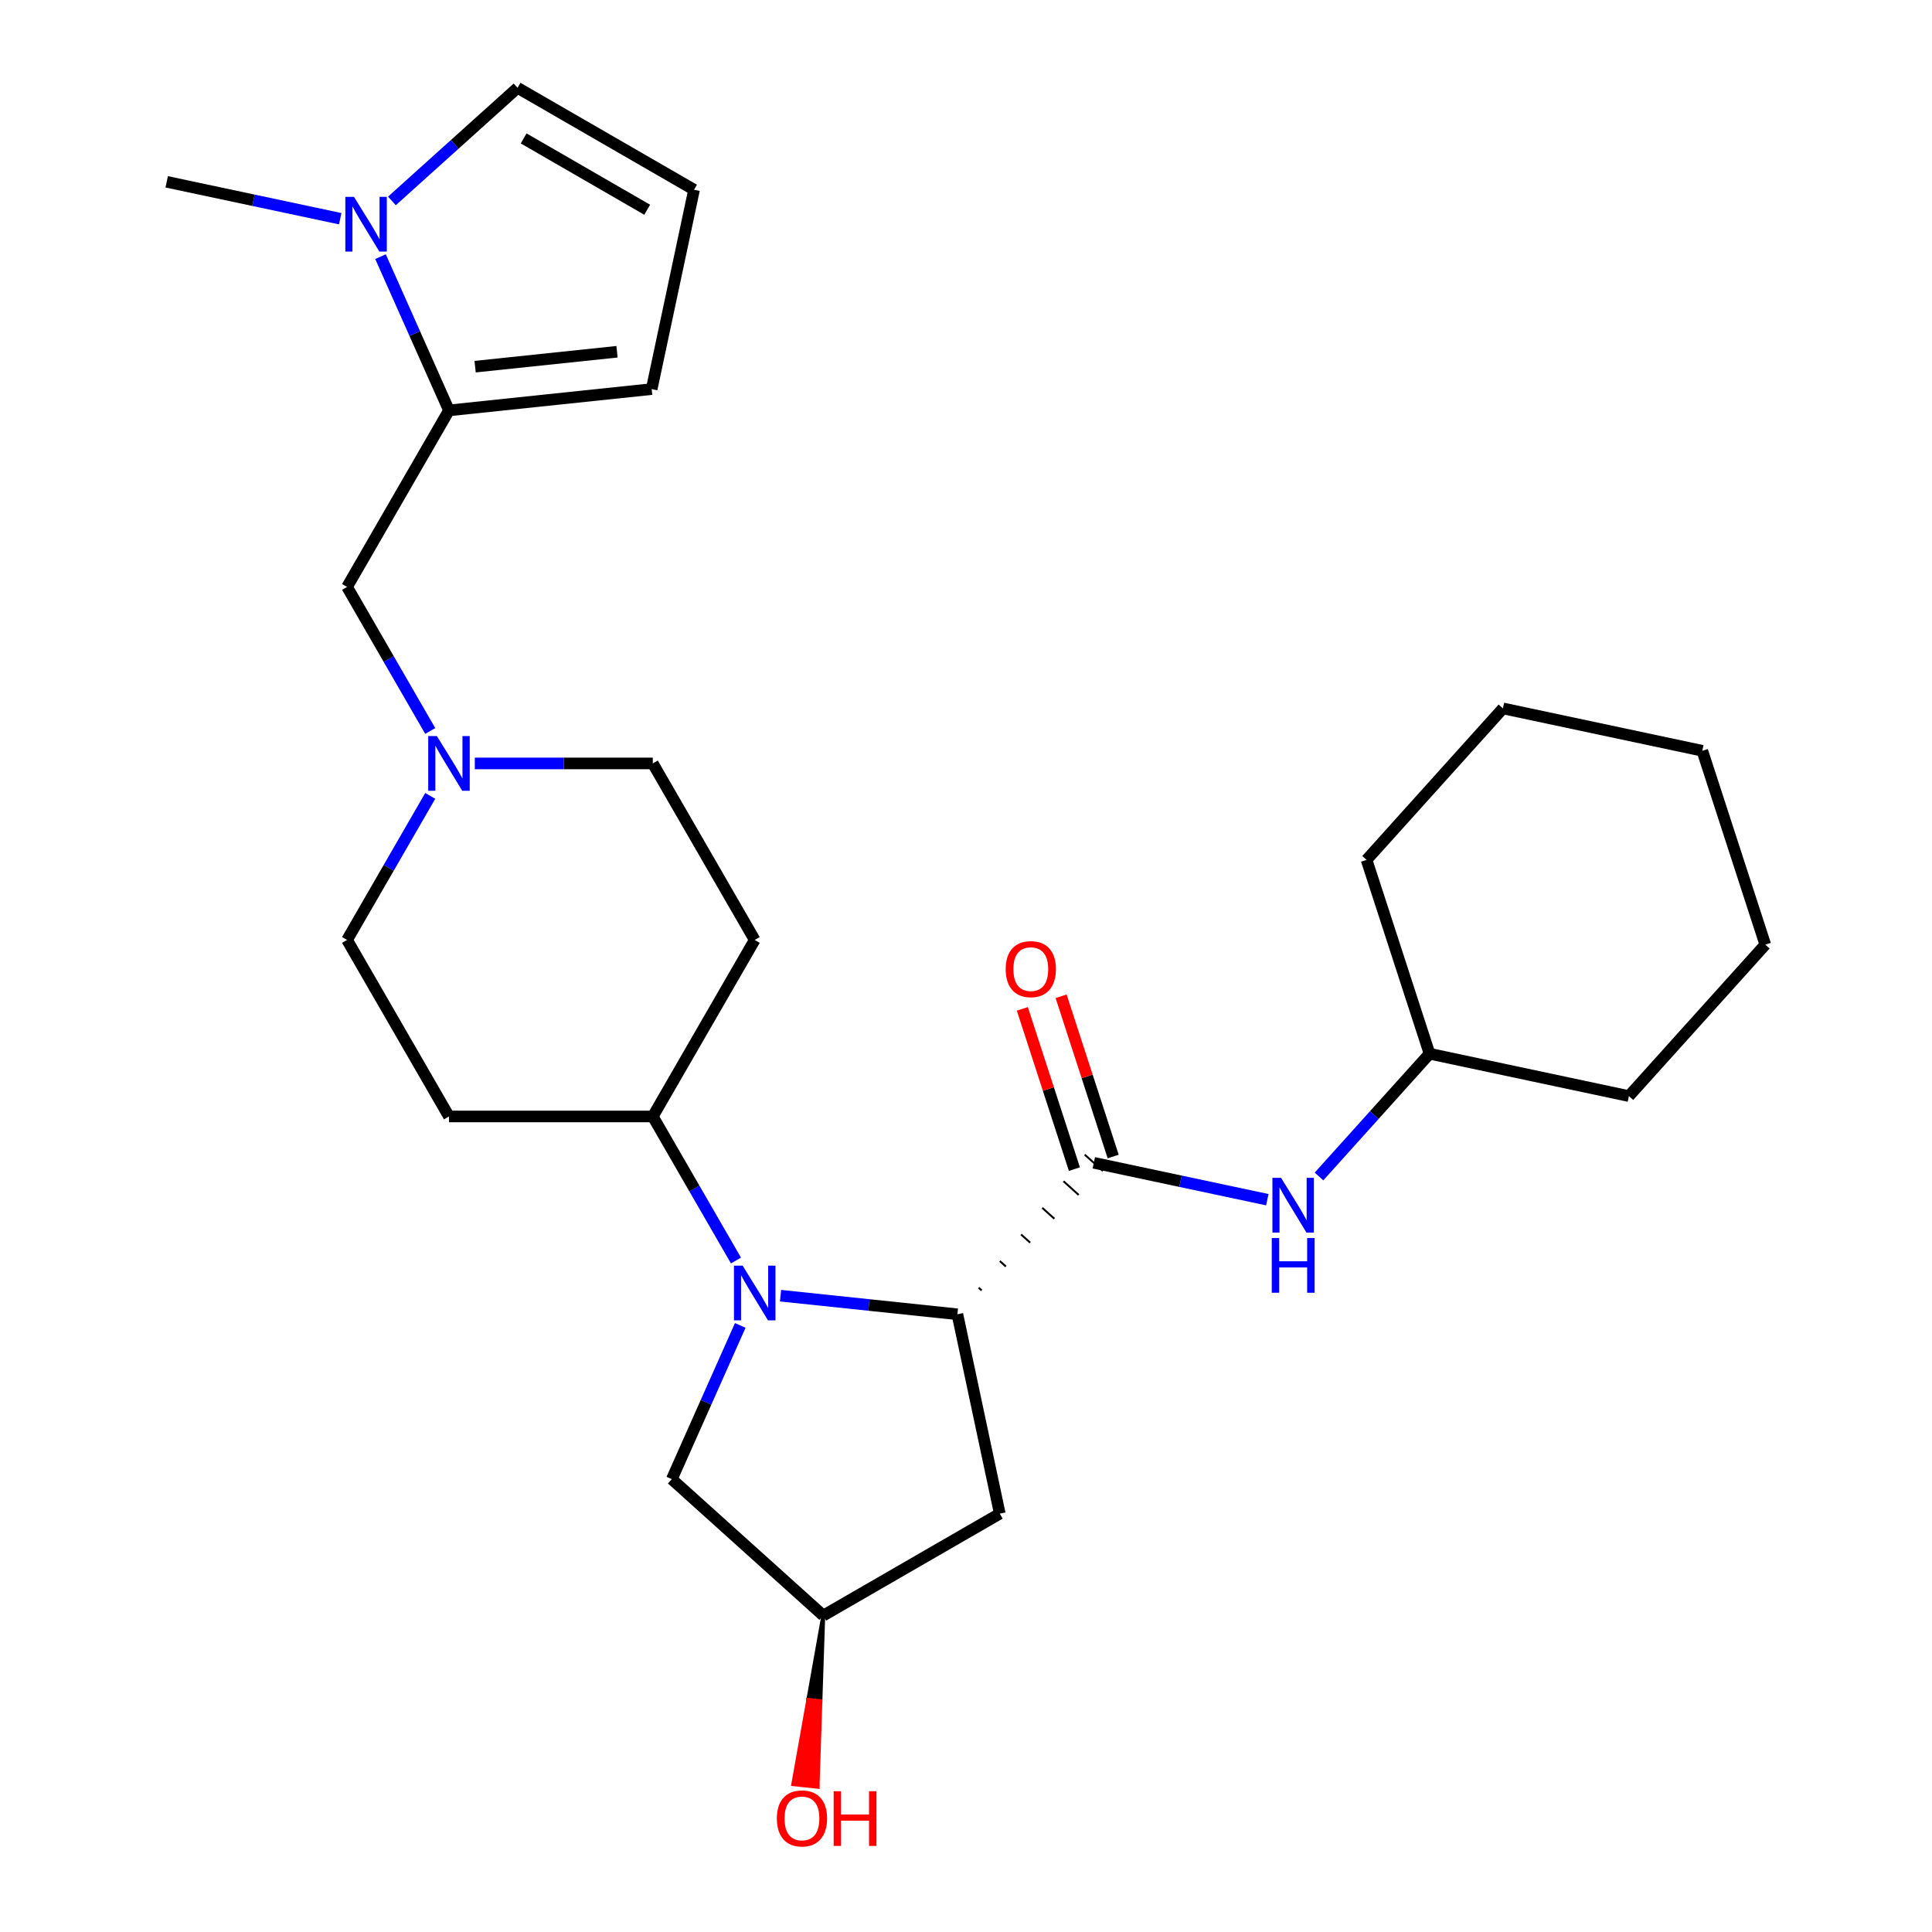 <?xml version='1.0' encoding='iso-8859-1'?>
<svg version='1.1' baseProfile='full'
              xmlns='http://www.w3.org/2000/svg'
                      xmlns:rdkit='http://www.rdkit.org/xml'
                      xmlns:xlink='http://www.w3.org/1999/xlink'
                  xml:space='preserve'
width='1000px' height='1000px' viewBox='0 0 1000 1000'>
<!-- END OF HEADER -->
<rect style='opacity:1.0;fill:#FFFFFF;stroke:none' width='1000' height='1000' x='0' y='0'> </rect>
<path class='bond-0' d='M 404.012,670.648 L 449.783,675.458' style='fill:none;fill-rule:evenodd;stroke:#0000FF;stroke-width:6px;stroke-linecap:butt;stroke-linejoin:miter;stroke-opacity:1' />
<path class='bond-0' d='M 449.783,675.458 L 495.554,680.269' style='fill:none;fill-rule:evenodd;stroke:#000000;stroke-width:6px;stroke-linecap:butt;stroke-linejoin:miter;stroke-opacity:1' />
<path class='bond-6' d='M 380.936,652.444 L 359.411,615.161' style='fill:none;fill-rule:evenodd;stroke:#0000FF;stroke-width:6px;stroke-linecap:butt;stroke-linejoin:miter;stroke-opacity:1' />
<path class='bond-6' d='M 359.411,615.161 L 337.886,577.878' style='fill:none;fill-rule:evenodd;stroke:#000000;stroke-width:6px;stroke-linecap:butt;stroke-linejoin:miter;stroke-opacity:1' />
<path class='bond-8' d='M 383.156,686.039 L 365.44,725.829' style='fill:none;fill-rule:evenodd;stroke:#0000FF;stroke-width:6px;stroke-linecap:butt;stroke-linejoin:miter;stroke-opacity:1' />
<path class='bond-8' d='M 365.44,725.829 L 347.725,765.619' style='fill:none;fill-rule:evenodd;stroke:#000000;stroke-width:6px;stroke-linecap:butt;stroke-linejoin:miter;stroke-opacity:1' />
<path class='bond-1' d='M 508.104,667.908 L 506.536,666.497' style='fill:none;fill-rule:evenodd;stroke:#000000;stroke-width:1.0px;stroke-linecap:butt;stroke-linejoin:miter;stroke-opacity:1' />
<path class='bond-1' d='M 520.653,655.548 L 517.517,652.724' style='fill:none;fill-rule:evenodd;stroke:#000000;stroke-width:1.0px;stroke-linecap:butt;stroke-linejoin:miter;stroke-opacity:1' />
<path class='bond-1' d='M 533.202,643.187 L 528.498,638.951' style='fill:none;fill-rule:evenodd;stroke:#000000;stroke-width:1.0px;stroke-linecap:butt;stroke-linejoin:miter;stroke-opacity:1' />
<path class='bond-1' d='M 545.751,630.826 L 539.479,625.179' style='fill:none;fill-rule:evenodd;stroke:#000000;stroke-width:1.0px;stroke-linecap:butt;stroke-linejoin:miter;stroke-opacity:1' />
<path class='bond-1' d='M 558.301,618.465 L 550.461,611.406' style='fill:none;fill-rule:evenodd;stroke:#000000;stroke-width:1.0px;stroke-linecap:butt;stroke-linejoin:miter;stroke-opacity:1' />
<path class='bond-1' d='M 570.85,606.105 L 561.442,597.634' style='fill:none;fill-rule:evenodd;stroke:#000000;stroke-width:1.0px;stroke-linecap:butt;stroke-linejoin:miter;stroke-opacity:1' />
<path class='bond-7' d='M 495.554,680.269 L 517.488,783.462' style='fill:none;fill-rule:evenodd;stroke:#000000;stroke-width:6px;stroke-linecap:butt;stroke-linejoin:miter;stroke-opacity:1' />
<path class='bond-4' d='M 566.146,601.869 L 611.053,611.415' style='fill:none;fill-rule:evenodd;stroke:#000000;stroke-width:6px;stroke-linecap:butt;stroke-linejoin:miter;stroke-opacity:1' />
<path class='bond-4' d='M 611.053,611.415 L 655.961,620.96' style='fill:none;fill-rule:evenodd;stroke:#0000FF;stroke-width:6px;stroke-linecap:butt;stroke-linejoin:miter;stroke-opacity:1' />
<path class='bond-15' d='M 576.179,598.609 L 562.706,557.141' style='fill:none;fill-rule:evenodd;stroke:#000000;stroke-width:6px;stroke-linecap:butt;stroke-linejoin:miter;stroke-opacity:1' />
<path class='bond-15' d='M 562.706,557.141 L 549.232,515.672' style='fill:none;fill-rule:evenodd;stroke:#FF0000;stroke-width:6px;stroke-linecap:butt;stroke-linejoin:miter;stroke-opacity:1' />
<path class='bond-15' d='M 556.113,605.129 L 542.639,563.661' style='fill:none;fill-rule:evenodd;stroke:#000000;stroke-width:6px;stroke-linecap:butt;stroke-linejoin:miter;stroke-opacity:1' />
<path class='bond-15' d='M 542.639,563.661 L 529.165,522.192' style='fill:none;fill-rule:evenodd;stroke:#FF0000;stroke-width:6px;stroke-linecap:butt;stroke-linejoin:miter;stroke-opacity:1' />
<path class='bond-2' d='M 232.388,212.423 L 179.639,303.787' style='fill:none;fill-rule:evenodd;stroke:#000000;stroke-width:6px;stroke-linecap:butt;stroke-linejoin:miter;stroke-opacity:1' />
<path class='bond-3' d='M 232.388,212.423 L 214.672,172.633' style='fill:none;fill-rule:evenodd;stroke:#000000;stroke-width:6px;stroke-linecap:butt;stroke-linejoin:miter;stroke-opacity:1' />
<path class='bond-3' d='M 214.672,172.633 L 196.957,132.844' style='fill:none;fill-rule:evenodd;stroke:#0000FF;stroke-width:6px;stroke-linecap:butt;stroke-linejoin:miter;stroke-opacity:1' />
<path class='bond-11' d='M 232.388,212.423 L 337.308,201.396' style='fill:none;fill-rule:evenodd;stroke:#000000;stroke-width:6px;stroke-linecap:butt;stroke-linejoin:miter;stroke-opacity:1' />
<path class='bond-11' d='M 245.92,189.785 L 319.364,182.066' style='fill:none;fill-rule:evenodd;stroke:#000000;stroke-width:6px;stroke-linecap:butt;stroke-linejoin:miter;stroke-opacity:1' />
<path class='bond-10' d='M 202.856,104.001 L 235.367,74.728' style='fill:none;fill-rule:evenodd;stroke:#0000FF;stroke-width:6px;stroke-linecap:butt;stroke-linejoin:miter;stroke-opacity:1' />
<path class='bond-10' d='M 235.367,74.728 L 267.878,45.455' style='fill:none;fill-rule:evenodd;stroke:#000000;stroke-width:6px;stroke-linecap:butt;stroke-linejoin:miter;stroke-opacity:1' />
<path class='bond-21' d='M 176.101,113.203 L 131.193,103.657' style='fill:none;fill-rule:evenodd;stroke:#0000FF;stroke-width:6px;stroke-linecap:butt;stroke-linejoin:miter;stroke-opacity:1' />
<path class='bond-21' d='M 131.193,103.657 L 86.286,94.112' style='fill:none;fill-rule:evenodd;stroke:#000000;stroke-width:6px;stroke-linecap:butt;stroke-linejoin:miter;stroke-opacity:1' />
<path class='bond-19' d='M 682.716,608.946 L 711.323,577.175' style='fill:none;fill-rule:evenodd;stroke:#0000FF;stroke-width:6px;stroke-linecap:butt;stroke-linejoin:miter;stroke-opacity:1' />
<path class='bond-19' d='M 711.323,577.175 L 739.93,545.403' style='fill:none;fill-rule:evenodd;stroke:#000000;stroke-width:6px;stroke-linecap:butt;stroke-linejoin:miter;stroke-opacity:1' />
<path class='bond-5' d='M 222.69,411.948 L 201.165,449.231' style='fill:none;fill-rule:evenodd;stroke:#0000FF;stroke-width:6px;stroke-linecap:butt;stroke-linejoin:miter;stroke-opacity:1' />
<path class='bond-5' d='M 201.165,449.231 L 179.639,486.514' style='fill:none;fill-rule:evenodd;stroke:#000000;stroke-width:6px;stroke-linecap:butt;stroke-linejoin:miter;stroke-opacity:1' />
<path class='bond-9' d='M 222.69,378.353 L 201.165,341.07' style='fill:none;fill-rule:evenodd;stroke:#0000FF;stroke-width:6px;stroke-linecap:butt;stroke-linejoin:miter;stroke-opacity:1' />
<path class='bond-9' d='M 201.165,341.07 L 179.639,303.787' style='fill:none;fill-rule:evenodd;stroke:#000000;stroke-width:6px;stroke-linecap:butt;stroke-linejoin:miter;stroke-opacity:1' />
<path class='bond-28' d='M 245.765,395.151 L 291.826,395.151' style='fill:none;fill-rule:evenodd;stroke:#0000FF;stroke-width:6px;stroke-linecap:butt;stroke-linejoin:miter;stroke-opacity:1' />
<path class='bond-28' d='M 291.826,395.151 L 337.886,395.151' style='fill:none;fill-rule:evenodd;stroke:#000000;stroke-width:6px;stroke-linecap:butt;stroke-linejoin:miter;stroke-opacity:1' />
<path class='bond-13' d='M 337.886,577.878 L 390.635,486.514' style='fill:none;fill-rule:evenodd;stroke:#000000;stroke-width:6px;stroke-linecap:butt;stroke-linejoin:miter;stroke-opacity:1' />
<path class='bond-14' d='M 337.886,577.878 L 232.388,577.878' style='fill:none;fill-rule:evenodd;stroke:#000000;stroke-width:6px;stroke-linecap:butt;stroke-linejoin:miter;stroke-opacity:1' />
<path class='bond-27' d='M 517.488,783.462 L 426.125,836.21' style='fill:none;fill-rule:evenodd;stroke:#000000;stroke-width:6px;stroke-linecap:butt;stroke-linejoin:miter;stroke-opacity:1' />
<path class='bond-16' d='M 347.725,765.619 L 426.125,836.21' style='fill:none;fill-rule:evenodd;stroke:#000000;stroke-width:6px;stroke-linecap:butt;stroke-linejoin:miter;stroke-opacity:1' />
<path class='bond-30' d='M 267.878,45.455 L 359.242,98.203' style='fill:none;fill-rule:evenodd;stroke:#000000;stroke-width:6px;stroke-linecap:butt;stroke-linejoin:miter;stroke-opacity:1' />
<path class='bond-30' d='M 271.033,71.64 L 334.988,108.564' style='fill:none;fill-rule:evenodd;stroke:#000000;stroke-width:6px;stroke-linecap:butt;stroke-linejoin:miter;stroke-opacity:1' />
<path class='bond-12' d='M 337.308,201.396 L 359.242,98.203' style='fill:none;fill-rule:evenodd;stroke:#000000;stroke-width:6px;stroke-linecap:butt;stroke-linejoin:miter;stroke-opacity:1' />
<path class='bond-17' d='M 390.635,486.514 L 337.886,395.151' style='fill:none;fill-rule:evenodd;stroke:#000000;stroke-width:6px;stroke-linecap:butt;stroke-linejoin:miter;stroke-opacity:1' />
<path class='bond-18' d='M 232.388,577.878 L 179.639,486.514' style='fill:none;fill-rule:evenodd;stroke:#000000;stroke-width:6px;stroke-linecap:butt;stroke-linejoin:miter;stroke-opacity:1' />
<path class='bond-20' d='M 426.125,836.21 L 418.355,879.861 L 424.65,880.522 Z' style='fill:#000000;fill-rule:evenodd;fill-opacity:1;stroke:#000000;stroke-width:2px;stroke-linecap:butt;stroke-linejoin:miter;stroke-opacity:1;' />
<path class='bond-20' d='M 418.355,879.861 L 423.175,924.834 L 410.584,923.511 Z' style='fill:#FF0000;fill-rule:evenodd;fill-opacity:1;stroke:#FF0000;stroke-width:2px;stroke-linecap:butt;stroke-linejoin:miter;stroke-opacity:1;' />
<path class='bond-20' d='M 418.355,879.861 L 424.65,880.522 L 423.175,924.834 Z' style='fill:#FF0000;fill-rule:evenodd;fill-opacity:1;stroke:#FF0000;stroke-width:2px;stroke-linecap:butt;stroke-linejoin:miter;stroke-opacity:1;' />
<path class='bond-22' d='M 739.93,545.403 L 843.122,567.337' style='fill:none;fill-rule:evenodd;stroke:#000000;stroke-width:6px;stroke-linecap:butt;stroke-linejoin:miter;stroke-opacity:1' />
<path class='bond-23' d='M 739.93,545.403 L 707.33,445.069' style='fill:none;fill-rule:evenodd;stroke:#000000;stroke-width:6px;stroke-linecap:butt;stroke-linejoin:miter;stroke-opacity:1' />
<path class='bond-25' d='M 843.122,567.337 L 913.714,488.937' style='fill:none;fill-rule:evenodd;stroke:#000000;stroke-width:6px;stroke-linecap:butt;stroke-linejoin:miter;stroke-opacity:1' />
<path class='bond-24' d='M 707.33,445.069 L 777.921,366.669' style='fill:none;fill-rule:evenodd;stroke:#000000;stroke-width:6px;stroke-linecap:butt;stroke-linejoin:miter;stroke-opacity:1' />
<path class='bond-26' d='M 777.921,366.669 L 881.114,388.603' style='fill:none;fill-rule:evenodd;stroke:#000000;stroke-width:6px;stroke-linecap:butt;stroke-linejoin:miter;stroke-opacity:1' />
<path class='bond-29' d='M 913.714,488.937 L 881.114,388.603' style='fill:none;fill-rule:evenodd;stroke:#000000;stroke-width:6px;stroke-linecap:butt;stroke-linejoin:miter;stroke-opacity:1' />
<path  class='atom-0' d='M 384.375 655.082
L 393.655 670.082
Q 394.575 671.562, 396.055 674.242
Q 397.535 676.922, 397.615 677.082
L 397.615 655.082
L 401.375 655.082
L 401.375 683.402
L 397.495 683.402
L 387.535 667.002
Q 386.375 665.082, 385.135 662.882
Q 383.935 660.682, 383.575 660.002
L 383.575 683.402
L 379.895 683.402
L 379.895 655.082
L 384.375 655.082
' fill='#0000FF'/>
<path  class='atom-4' d='M 183.218 101.886
L 192.498 116.886
Q 193.418 118.366, 194.898 121.046
Q 196.378 123.726, 196.458 123.886
L 196.458 101.886
L 200.218 101.886
L 200.218 130.206
L 196.338 130.206
L 186.378 113.806
Q 185.218 111.886, 183.978 109.686
Q 182.778 107.486, 182.418 106.806
L 182.418 130.206
L 178.738 130.206
L 178.738 101.886
L 183.218 101.886
' fill='#0000FF'/>
<path  class='atom-5' d='M 663.078 609.643
L 672.358 624.643
Q 673.278 626.123, 674.758 628.803
Q 676.238 631.483, 676.318 631.643
L 676.318 609.643
L 680.078 609.643
L 680.078 637.963
L 676.198 637.963
L 666.238 621.563
Q 665.078 619.643, 663.838 617.443
Q 662.638 615.243, 662.278 614.563
L 662.278 637.963
L 658.598 637.963
L 658.598 609.643
L 663.078 609.643
' fill='#0000FF'/>
<path  class='atom-5' d='M 658.258 640.795
L 662.098 640.795
L 662.098 652.835
L 676.578 652.835
L 676.578 640.795
L 680.418 640.795
L 680.418 669.115
L 676.578 669.115
L 676.578 656.035
L 662.098 656.035
L 662.098 669.115
L 658.258 669.115
L 658.258 640.795
' fill='#0000FF'/>
<path  class='atom-6' d='M 226.128 380.991
L 235.408 395.991
Q 236.328 397.471, 237.808 400.151
Q 239.288 402.831, 239.368 402.991
L 239.368 380.991
L 243.128 380.991
L 243.128 409.311
L 239.248 409.311
L 229.288 392.911
Q 228.128 390.991, 226.888 388.791
Q 225.688 386.591, 225.328 385.911
L 225.328 409.311
L 221.648 409.311
L 221.648 380.991
L 226.128 380.991
' fill='#0000FF'/>
<path  class='atom-16' d='M 520.545 501.615
Q 520.545 494.815, 523.905 491.015
Q 527.265 487.215, 533.545 487.215
Q 539.825 487.215, 543.185 491.015
Q 546.545 494.815, 546.545 501.615
Q 546.545 508.495, 543.145 512.415
Q 539.745 516.295, 533.545 516.295
Q 527.305 516.295, 523.905 512.415
Q 520.545 508.535, 520.545 501.615
M 533.545 513.095
Q 537.865 513.095, 540.185 510.215
Q 542.545 507.295, 542.545 501.615
Q 542.545 496.055, 540.185 493.255
Q 537.865 490.415, 533.545 490.415
Q 529.225 490.415, 526.865 493.215
Q 524.545 496.015, 524.545 501.615
Q 524.545 507.335, 526.865 510.215
Q 529.225 513.095, 533.545 513.095
' fill='#FF0000'/>
<path  class='atom-21' d='M 402.097 941.21
Q 402.097 934.41, 405.457 930.61
Q 408.817 926.81, 415.097 926.81
Q 421.377 926.81, 424.737 930.61
Q 428.097 934.41, 428.097 941.21
Q 428.097 948.09, 424.697 952.01
Q 421.297 955.89, 415.097 955.89
Q 408.857 955.89, 405.457 952.01
Q 402.097 948.13, 402.097 941.21
M 415.097 952.69
Q 419.417 952.69, 421.737 949.81
Q 424.097 946.89, 424.097 941.21
Q 424.097 935.65, 421.737 932.85
Q 419.417 930.01, 415.097 930.01
Q 410.777 930.01, 408.417 932.81
Q 406.097 935.61, 406.097 941.21
Q 406.097 946.93, 408.417 949.81
Q 410.777 952.69, 415.097 952.69
' fill='#FF0000'/>
<path  class='atom-21' d='M 431.497 927.13
L 435.337 927.13
L 435.337 939.17
L 449.817 939.17
L 449.817 927.13
L 453.657 927.13
L 453.657 955.45
L 449.817 955.45
L 449.817 942.37
L 435.337 942.37
L 435.337 955.45
L 431.497 955.45
L 431.497 927.13
' fill='#FF0000'/>
</svg>
